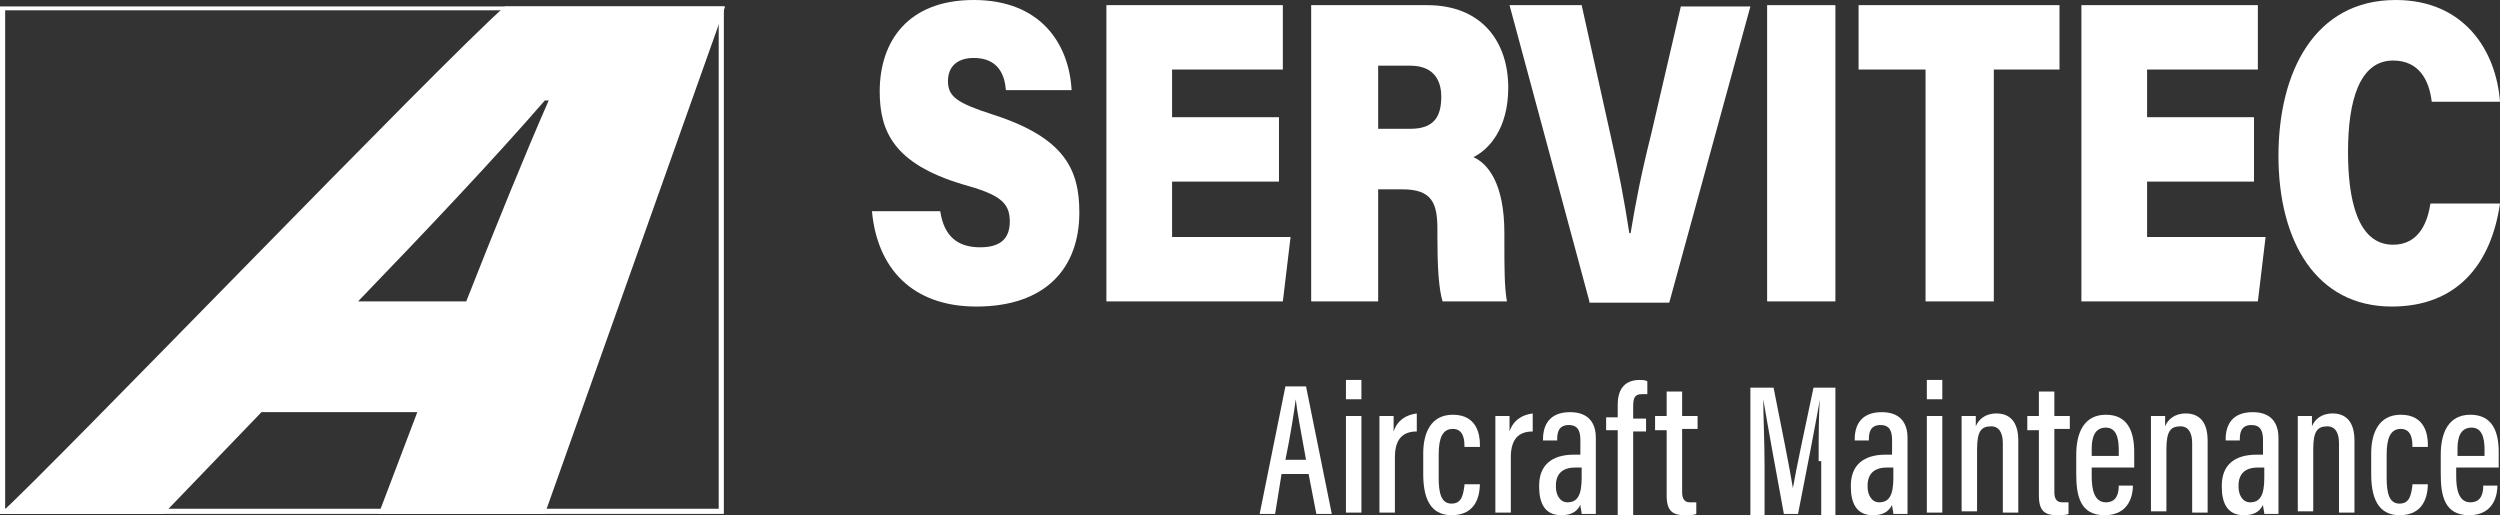 <?xml version="1.0" encoding="utf-8"?>
<!-- Generator: Adobe Illustrator 24.0.2, SVG Export Plug-In . SVG Version: 6.00 Build 0)  -->
<svg version="1.1" id="Capa_1" xmlns="http://www.w3.org/2000/svg" xmlns:xlink="http://www.w3.org/1999/xlink" x="0px" y="0px"
	 viewBox="0 0 194.1 40" style="enable-background:new 0 0 194.1 40;" xml:space="preserve">
<rect x="0" y="0" width="194.1" height="40" fill="#333333" stroke="none"/>
<style type="text/css">
	.st0{fill:#FFFFFF;}
</style>
<g>
	<g>
		<g>
			<path class="st0" d="M99.5,36.8L99,39.9h-1.2l2-9.9h1.6l2,9.9h-1.2l-0.6-3.1H99.5z M101.4,35.7c-0.4-2.2-0.7-3.8-0.8-4.7h0
				c-0.1,0.8-0.4,2.8-0.8,4.7H101.4z"/>
			<path class="st0" d="M104.5,32.3h1.2v7.5h-1.2V32.3z M104.5,29.5h1.2V31h-1.2V29.5z"/>
			<path class="st0" d="M107.1,34.9c0-1.2,0-2,0-2.6h1.1c0,0.2,0,0.6,0,1.2c0.3-0.9,1-1.3,1.8-1.4v1.4c-1.1,0-1.7,0.6-1.7,2v4.3
				h-1.2V34.9z"/>
			<path class="st0" d="M114.9,37.5L114.9,37.5c0,1-0.3,2.5-2.2,2.5c-1.7,0-2.2-1.4-2.2-3.2v-1.6c0-1.6,0.6-3,2.3-3
				c1.9,0,2.1,1.6,2.1,2.3v0.2h-1.2v-0.1c0-0.5-0.1-1.3-0.9-1.3c-0.8,0-1.1,0.7-1.1,2v1.8c0,1.2,0.2,2,1,2c0.8,0,0.9-0.7,1-1.4v-0.1
				H114.9z"/>
			<path class="st0" d="M116.1,34.9c0-1.2,0-2,0-2.6h1.1c0,0.2,0,0.6,0,1.2c0.3-0.9,1-1.3,1.8-1.4v1.4c-1.1,0-1.7,0.6-1.7,2v4.3
				h-1.2V34.9z"/>
			<path class="st0" d="M123.9,38.5c0,0.5,0,1.1,0,1.4h-1.1c0-0.2-0.1-0.5-0.1-0.7c-0.3,0.6-0.8,0.8-1.5,0.8c-1.3,0-1.7-1-1.7-2.2
				v-0.1c0-1.6,1-2.4,2.7-2.4c0.2,0,0.3,0,0.5,0v-1.1c0-0.6-0.1-1.2-0.9-1.2c-0.8,0-0.9,0.6-0.9,1.1v0.1h-1.1v-0.1
				c0-1.1,0.5-2.1,2.1-2.1c1.4,0,2,0.8,2,2V38.5z M122.8,36.3c-0.1,0-0.3,0-0.5,0c-1,0-1.5,0.5-1.5,1.4v0.1c0,0.6,0.3,1.2,0.9,1.2
				c0.8,0,1.1-0.6,1.1-1.9V36.3z"/>
			<path class="st0" d="M125.6,39.9v-6.5h-0.9v-1h0.9v-1c0-1,0.4-1.9,1.7-1.9c0.2,0,0.4,0,0.6,0.1v1c-0.1,0-0.3,0-0.4,0
				c-0.6,0-0.7,0.3-0.7,1v0.9h1v1h-1v6.5H125.6z"/>
			<path class="st0" d="M128.5,32.3h0.9v-1.9h1.2v1.9h1.2v1h-1.2v4.9c0,0.4,0.1,0.8,0.6,0.8c0.2,0,0.4,0,0.5,0v0.9
				c-0.2,0.1-0.6,0.1-0.9,0.1c-0.9,0-1.4-0.3-1.4-1.5v-5.1h-0.9V32.3z"/>
			<path class="st0" d="M141.2,35.8c0-1.8,0-3.7,0.1-4.8h0c-0.3,1.7-1.1,5.9-1.7,8.9h-1.1c-0.5-2.7-1.3-7.1-1.6-8.9h0
				c0,1.2,0.1,3.4,0.1,5.1v3.9h-1.1v-9.9h1.8c0.6,3,1.3,6.5,1.5,7.8h0c0.2-1.2,1-5,1.6-7.8h1.7v9.9h-1.1V35.8z"/>
			<path class="st0" d="M148.1,38.5c0,0.5,0,1.1,0,1.4h-1.1c0-0.2-0.1-0.5-0.1-0.7c-0.3,0.6-0.8,0.8-1.5,0.8c-1.3,0-1.7-1-1.7-2.2
				v-0.1c0-1.6,1-2.4,2.7-2.4c0.2,0,0.3,0,0.5,0v-1.1c0-0.6-0.1-1.2-0.9-1.2c-0.8,0-0.9,0.6-0.9,1.1v0.1h-1.1v-0.1
				c0-1.1,0.5-2.1,2.1-2.1c1.4,0,2,0.8,2,2V38.5z M147,36.3c-0.1,0-0.3,0-0.5,0c-1,0-1.5,0.5-1.5,1.4v0.1c0,0.6,0.3,1.2,0.9,1.2
				c0.8,0,1.1-0.6,1.1-1.9V36.3z"/>
			<path class="st0" d="M149.6,32.3h1.2v7.5h-1.2V32.3z M149.6,29.5h1.2V31h-1.2V29.5z"/>
			<path class="st0" d="M152.3,34.6c0-1.5,0-1.9,0-2.3h1.1c0,0.2,0,0.5,0,0.8c0.2-0.5,0.7-1,1.6-1c1,0,1.7,0.6,1.7,2.1v5.6h-1.2
				v-5.4c0-0.8-0.3-1.3-0.9-1.3c-0.8,0-1.1,0.4-1.1,1.8v4.8h-1.2V34.6z"/>
			<path class="st0" d="M157.4,32.3h0.9v-1.9h1.2v1.9h1.2v1h-1.2v4.9c0,0.4,0.1,0.8,0.6,0.8c0.2,0,0.4,0,0.5,0v0.9
				c-0.2,0.1-0.6,0.1-0.9,0.1c-0.9,0-1.4-0.3-1.4-1.5v-5.1h-0.9V32.3z"/>
			<path class="st0" d="M162.4,36.4V37c0,1,0.2,2,1.1,2c0.9,0,1-0.8,1-1.3v0h1.1v0c0,0.6-0.2,2.3-2.2,2.3c-1.9,0-2.2-1.5-2.2-3.2
				v-1.5c0-1.7,0.6-3.1,2.3-3.1c1.7,0,2.2,1.3,2.2,2.9c0,0.3,0,0.9,0,1.2H162.4z M164.5,35.4v-0.5c0-0.9-0.2-1.7-1-1.7
				c-1,0-1.1,1-1.1,1.7v0.5H164.5z"/>
			<path class="st0" d="M167,34.6c0-1.5,0-1.9,0-2.3h1.1c0,0.2,0,0.5,0,0.8c0.2-0.5,0.7-1,1.6-1c1,0,1.7,0.6,1.7,2.1v5.6h-1.2v-5.4
				c0-0.8-0.3-1.3-0.9-1.3c-0.8,0-1.1,0.4-1.1,1.8v4.8H167V34.6z"/>
			<path class="st0" d="M176.9,38.5c0,0.5,0,1.1,0,1.4h-1.1c0-0.2-0.1-0.5-0.1-0.7c-0.3,0.6-0.8,0.8-1.5,0.8c-1.3,0-1.7-1-1.7-2.2
				v-0.1c0-1.6,1-2.4,2.7-2.4c0.2,0,0.3,0,0.5,0v-1.1c0-0.6-0.1-1.2-0.9-1.2c-0.8,0-0.9,0.6-0.9,1.1v0.1h-1.1v-0.1
				c0-1.1,0.5-2.1,2.1-2.1c1.4,0,2,0.8,2,2V38.5z M175.8,36.3c-0.1,0-0.3,0-0.5,0c-1,0-1.5,0.5-1.5,1.4v0.1c0,0.6,0.3,1.2,0.9,1.2
				c0.8,0,1.1-0.6,1.1-1.9V36.3z"/>
			<path class="st0" d="M178.4,34.6c0-1.5,0-1.9,0-2.3h1.1c0,0.2,0,0.5,0,0.8c0.2-0.5,0.7-1,1.6-1c1,0,1.7,0.6,1.7,2.1v5.6h-1.2
				v-5.4c0-0.8-0.3-1.3-0.9-1.3c-0.8,0-1.1,0.4-1.1,1.8v4.8h-1.2V34.6z"/>
			<path class="st0" d="M188.5,37.5L188.5,37.5c0,1-0.3,2.5-2.2,2.5c-1.7,0-2.2-1.4-2.2-3.2v-1.6c0-1.6,0.6-3,2.3-3
				c1.9,0,2.1,1.6,2.1,2.3v0.2h-1.2v-0.1c0-0.5-0.1-1.3-0.9-1.3c-0.8,0-1.1,0.7-1.1,2v1.8c0,1.2,0.2,2,1,2c0.8,0,0.9-0.7,1-1.4v-0.1
				H188.5z"/>
			<path class="st0" d="M190.7,36.4V37c0,1,0.2,2,1.1,2c0.9,0,1-0.8,1-1.3v0h1.1v0c0,0.6-0.2,2.3-2.2,2.3c-1.9,0-2.2-1.5-2.2-3.2
				v-1.5c0-1.7,0.6-3.1,2.3-3.1c1.7,0,2.2,1.3,2.2,2.9c0,0.3,0,0.9,0,1.2H190.7z M192.9,35.4v-0.5c0-0.9-0.2-1.7-1-1.7
				c-1,0-1.1,1-1.1,1.7v0.5H192.9z"/>
		</g>
	</g>
	<g>
		<path class="st0" d="M73,16.4c0.3,2,1.4,2.8,3.1,2.8c1.6,0,2.3-0.7,2.3-2c0-1.5-0.8-2.1-3.7-2.9c-5.3-1.6-6.4-4.1-6.4-7.2
			c0-3.9,2.2-7.1,7.3-7.1c5.2,0,7.4,3.4,7.6,7h-5.1c-0.1-1.2-0.6-2.5-2.5-2.5c-1.2,0-2,0.6-2,1.8c0,1.2,0.7,1.7,3.5,2.6
			c5.6,1.8,6.7,4.3,6.7,7.6c0,4.3-2.6,7.3-8,7.3c-5,0-7.7-3-8.1-7.4H73z"/>
		<path class="st0" d="M99.3,14.1h-8.3v4.3h9.2l-0.6,5H85.9v-23h13.7v5h-8.6v3.7h8.3V14.1z"/>
		<path class="st0" d="M107,14.7v8.7h-5.2v-23h9c4.3,0,6.3,2.9,6.3,6.4c0,3.2-1.5,4.8-2.7,5.4c1.1,0.5,2.4,2,2.4,5.9v1
			c0,1.4,0,3.3,0.2,4.3H112c-0.3-1-0.4-2.7-0.4-5v-0.6c0-2-0.4-3.1-2.7-3.1H107z M107,10h2.5c1.8,0,2.4-0.9,2.4-2.5
			c0-1.5-0.8-2.4-2.4-2.4H107V10z"/>
		<path class="st0" d="M123.4,23.4l-6.2-23h5.6l2.2,9.9c0.7,3.1,1.1,5.2,1.5,7.8h0.1c0.4-2.4,0.8-4.5,1.6-7.7l2.3-9.9h5.4l-6.3,23
			H123.4z"/>
		<path class="st0" d="M142.5,0.4v23h-5.3v-23H142.5z"/>
		<path class="st0" d="M149.5,5.4h-5.2v-5h15.6v5h-5.1v18h-5.3V5.4z"/>
		<path class="st0" d="M175,14.1h-8.3v4.3h9.2l-0.6,5h-13.7v-23h13.7v5h-8.6v3.7h8.3V14.1z"/>
		<path class="st0" d="M194.1,15.8c-0.7,4.8-3.4,8-8.4,8c-5.9,0-8.8-5.1-8.8-11.7c0-6.5,2.8-12.1,9.1-12.1c5.3,0,7.8,3.9,8.1,7.9
			h-5.3c-0.2-1.7-1-3.2-3-3.2c-2.6,0-3.5,3.1-3.5,7.1c0,3.6,0.7,7.2,3.5,7.2c2.1,0,2.7-1.9,2.9-3.2H194.1z"/>
	</g>
	<g>
		<g>
			<path class="st0" d="M55.8,0.8v38.7H0.4V0.8H55.8 M56.2,0.5H0v39.4h56.2V0.5L56.2,0.5z"/>
		</g>
		<path class="st0" d="M20.3,32l-7.6,7.9H0C4.1,36.2,34,5.1,39.2,0.5h17.1l-14,39.4H29.4l3-7.9H20.3z M36.2,23.4
			c2.2-5.6,4.6-11.5,6.4-15.6h-0.3c-3.9,4.5-9.1,10-14.5,15.6H36.2z"/>
	</g>
</g>
</svg>
